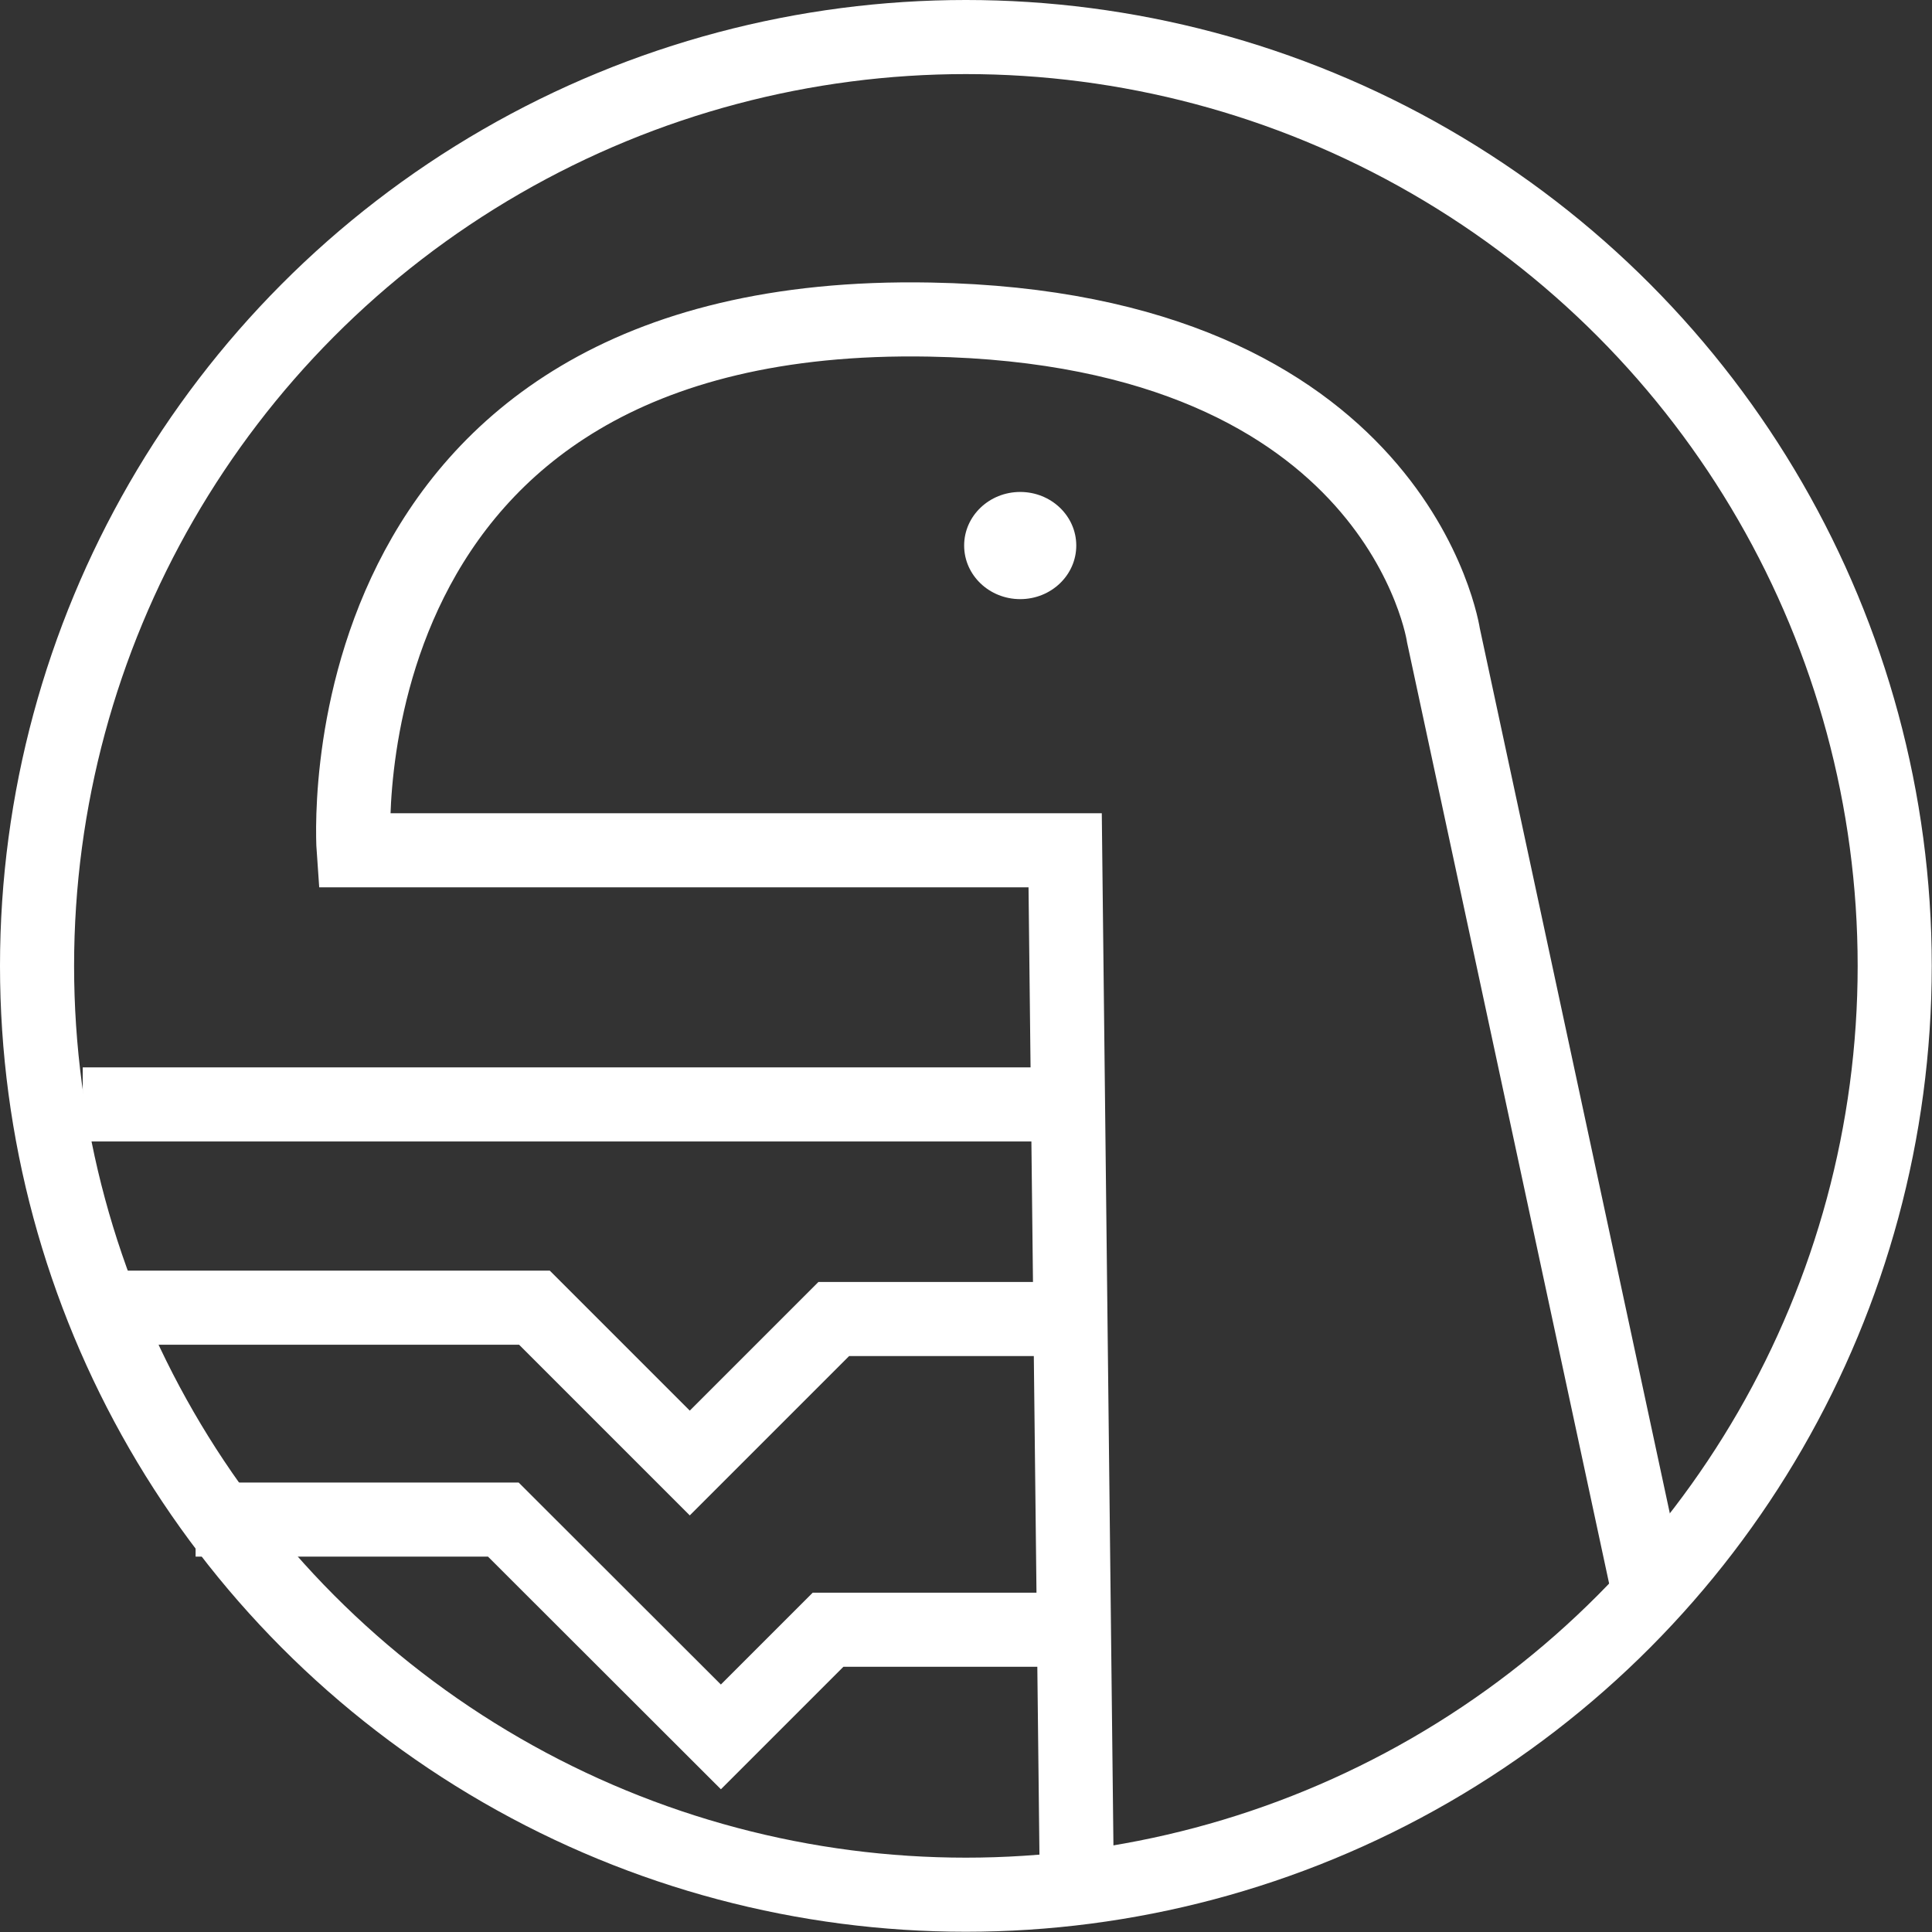 <?xml version="1.0" encoding="UTF-8"?> <svg xmlns="http://www.w3.org/2000/svg" viewBox="0 0 78.23 78.23"><rect x="0" y="0" width="78.23" height="78.23" fill="#333333" stroke="none"/> <defs> <style>.cls-1{fill:none;stroke:#fff;stroke-miterlimit:10;stroke-width:3px;}.cls-2{fill:#fff;}</style> </defs> <title>dino0</title> <g id="Layer_2" data-name="Layer 2"> <g id="Layer_1-2" data-name="Layer 1"> <circle class="cls-1" cx="39.11" cy="39.11" r="37.61"></circle> <path class="cls-1" d="M43.59,75.19l-.46-40.76H14.32s-1.6-21.95,23.33-21.49c19,.35,20.8,12.8,20.8,12.8l8.47,39.45"></path> <ellipse class="cls-2" cx="41.31" cy="22.09" rx="2.27" ry="2.17"></ellipse> <line class="cls-1" x1="3.35" y1="44.72" x2="43.36" y2="44.72"></line> <polyline class="cls-1" points="4.49 52.95 21.64 52.95 27.93 59.24 33.76 53.41 42.22 53.41"></polyline> <polyline class="cls-1" points="43.13 65.99 33.53 65.99 29.19 70.33 20.38 61.53 7.92 61.53"></polyline> </g> </g> </svg> 